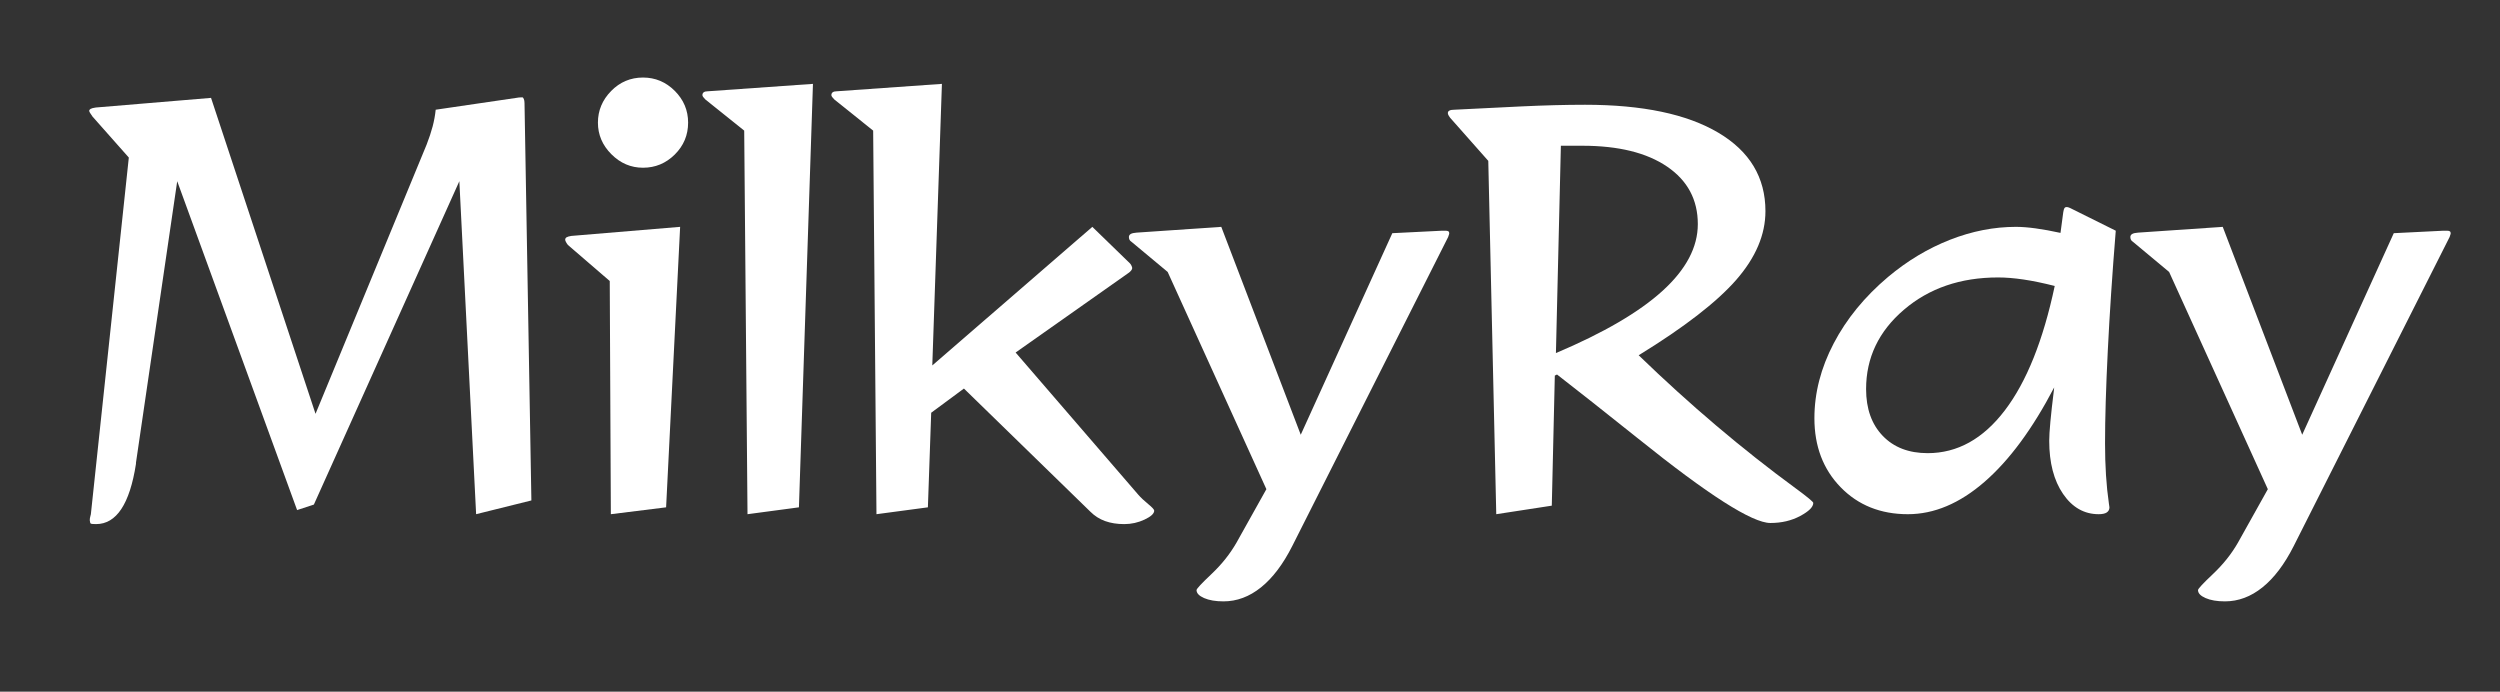 <?xml version="1.0" encoding="utf-8"?>
<!-- Generator: Adobe Illustrator 16.0.0, SVG Export Plug-In . SVG Version: 6.00 Build 0)  -->
<!DOCTYPE svg PUBLIC "-//W3C//DTD SVG 1.1//EN" "http://www.w3.org/Graphics/SVG/1.1/DTD/svg11.dtd">
<svg version="1.1" id="Layer_1" xmlns="http://www.w3.org/2000/svg" xmlns:xlink="http://www.w3.org/1999/xlink" x="0px" y="0px"
	 width="300px" height="83px" viewBox="0 0 300 83" enable-background="new 0 0 300 83" xml:space="preserve">
<rect x="0" y="0" width="300" height="83" fill="#333333" stroke="none"/>
<g>
	<path fill="#FFFFFF" d="M15.458,18.907l-4.355-4.917c-0.132-0.198-0.231-0.347-0.297-0.445c-0.066-0.099-0.099-0.182-0.099-0.248
		c0-0.088,0.055-0.165,0.165-0.231c0.11-0.066,0.318-0.121,0.627-0.165l13.826-1.155L37.863,49.66l13.331-32.304
		c0.308-0.792,0.55-1.523,0.726-2.194c0.176-0.671,0.297-1.336,0.363-1.996l9.668-1.419c0.11-0.022,0.22-0.038,0.33-0.05
		c0.11-0.011,0.242-0.016,0.396-0.016c0.066,0,0.126,0.066,0.182,0.198c0.055,0.132,0.083,0.297,0.083,0.495l0.825,47.68
		l-6.632,1.649l-2.013-39.958L37.665,60.549l-2.013,0.66L21.266,21.745l-4.95,33.789v0.132c-0.748,4.817-2.343,7.226-4.785,7.226
		c-0.374,0-0.588-0.022-0.643-0.066c-0.055-0.044-0.094-0.176-0.116-0.396c0-0.154,0.022-0.308,0.066-0.462
		c0.044-0.154,0.066-0.242,0.066-0.264L15.458,18.907z"/>
	<path fill="#FFFFFF" d="M73.302,61.704l-0.132-27.981L68.154,29.4c-0.088-0.109-0.165-0.225-0.231-0.346
		c-0.066-0.121-0.099-0.214-0.099-0.281c0-0.132,0.055-0.231,0.165-0.297c0.11-0.066,0.297-0.121,0.561-0.165l13.066-1.089
		l-1.683,33.657L73.302,61.704z M71.751,14.717c0-1.452,0.528-2.717,1.583-3.795c1.056-1.078,2.332-1.617,3.828-1.617
		c1.474,0,2.744,0.534,3.811,1.6c1.067,1.067,1.601,2.338,1.601,3.812c0,1.496-0.534,2.771-1.601,3.828
		c-1.067,1.056-2.337,1.583-3.811,1.583c-1.452,0-2.717-0.539-3.794-1.617C72.29,17.434,71.751,16.168,71.751,14.717z"/>
	<path fill="#FFFFFF" d="M89.701,61.704l-0.396-46.03l-4.653-3.729c-0.11-0.11-0.198-0.208-0.264-0.297
		c-0.066-0.088-0.099-0.165-0.099-0.231c0-0.154,0.055-0.269,0.165-0.347c0.11-0.077,0.264-0.115,0.462-0.115l12.638-0.891
		l-1.683,50.815L89.701,61.704z"/>
	<path fill="#FFFFFF" d="M105.176,61.704l-0.396-46.03l-4.652-3.729c-0.11-0.11-0.198-0.208-0.264-0.297
		c-0.066-0.088-0.099-0.165-0.099-0.231c0-0.154,0.055-0.269,0.165-0.347c0.11-0.077,0.264-0.115,0.462-0.115l12.638-0.891
		l-1.155,33.789l19.204-16.63l4.521,4.389c0.066,0.066,0.126,0.16,0.182,0.281c0.055,0.121,0.083,0.214,0.083,0.28
		c0,0.088-0.044,0.187-0.132,0.297c-0.088,0.11-0.198,0.209-0.33,0.297l-13.529,9.536l14.717,17.059
		c0.308,0.353,0.704,0.726,1.188,1.122s0.726,0.66,0.726,0.792c0,0.352-0.385,0.709-1.155,1.072
		c-0.771,0.363-1.584,0.544-2.442,0.544s-1.623-0.121-2.293-0.363c-0.671-0.242-1.26-0.616-1.766-1.122l-15.178-14.782l-3.927,2.903
		l-0.396,11.351L105.176,61.704z"/>
	<path fill="#FFFFFF" d="M151.966,58.701L140.12,32.634l-4.355-3.629c-0.11-0.066-0.187-0.149-0.231-0.248
		c-0.044-0.099-0.066-0.203-0.066-0.313c0-0.154,0.072-0.275,0.214-0.363c0.144-0.087,0.379-0.143,0.709-0.165l10.163-0.693
		l9.536,24.946l10.988-24.187l5.973-0.297h0.396c0.153,0,0.27,0.022,0.347,0.066c0.076,0.044,0.115,0.121,0.115,0.231
		c0,0.022-0.006,0.061-0.017,0.115c-0.011,0.055-0.049,0.171-0.115,0.347l-18.709,37.088c-1.101,2.178-2.349,3.828-3.745,4.95
		c-1.397,1.122-2.898,1.683-4.504,1.683c-0.946,0-1.722-0.132-2.326-0.396c-0.605-0.264-0.908-0.583-0.908-0.957
		c0-0.154,0.605-0.803,1.815-1.947c1.209-1.144,2.199-2.387,2.97-3.729L151.966,58.701z"/>
	<path fill="#FFFFFF" d="M179.551,61.704l-0.957-42.4l-4.586-5.181c-0.11-0.153-0.182-0.269-0.215-0.346s-0.05-0.148-0.05-0.215
		c0-0.132,0.066-0.231,0.198-0.297s0.33-0.099,0.594-0.099l8.019-0.396c1.407-0.066,2.738-0.116,3.992-0.148
		c1.254-0.033,2.475-0.05,3.663-0.05c6.885,0,12.214,1.117,15.986,3.349c3.772,2.233,5.659,5.374,5.659,9.42
		c0,2.816-1.166,5.56-3.498,8.233s-6.236,5.692-11.714,9.058c6.138,5.939,12.418,11.263,18.842,15.97
		c1.407,1.034,2.111,1.617,2.111,1.749c0,0.484-0.522,1.006-1.567,1.567c-1.045,0.561-2.238,0.841-3.58,0.841
		c-2.178,0-7.469-3.376-15.871-10.13c-4.049-3.234-7.292-5.796-9.734-7.688l-0.264,0.132l-0.363,15.607L179.551,61.704z
		 M186.711,42.368c5.719-2.419,9.986-4.911,12.803-7.474c2.815-2.563,4.224-5.23,4.224-8.001c0-2.926-1.228-5.225-3.679-6.896
		c-2.453-1.671-5.847-2.508-10.18-2.508h-2.574L186.711,42.368z"/>
	<path fill="#FFFFFF" d="M247.26,27.948l0.33-2.475c0.043-0.264,0.093-0.434,0.148-0.512c0.055-0.077,0.137-0.115,0.247-0.115
		c0.088,0,0.176,0.017,0.265,0.049c0.087,0.033,0.153,0.061,0.197,0.083l5.445,2.706c-0.419,5.147-0.737,9.949-0.957,14.403
		c-0.221,4.455-0.33,8.156-0.33,11.104c0,2.706,0.153,5.114,0.462,7.226c0.043,0.264,0.065,0.418,0.065,0.462
		c0,0.264-0.104,0.467-0.313,0.61s-0.534,0.214-0.973,0.214c-1.739,0-3.163-0.808-4.273-2.425c-1.111-1.617-1.666-3.745-1.666-6.385
		c0-1.034,0.187-3.057,0.561-6.071l0.033-0.33c-2.597,4.972-5.385,8.75-8.364,11.334c-2.981,2.585-6.045,3.877-9.19,3.877
		c-3.277,0-5.967-1.077-8.067-3.233c-2.102-2.156-3.151-4.917-3.151-8.282c0-3.036,0.77-6.027,2.311-8.975
		c1.539-2.947,3.717-5.609,6.533-7.985c2.31-1.935,4.784-3.42,7.424-4.455c2.64-1.034,5.279-1.551,7.919-1.551
		c0.682,0,1.469,0.061,2.359,0.182C245.164,27.525,246.159,27.707,247.26,27.948z M246.567,34.316
		c-1.387-0.352-2.635-0.61-3.745-0.775c-1.112-0.165-2.129-0.247-3.053-0.247c-4.51,0-8.277,1.292-11.301,3.877
		c-3.025,2.585-4.537,5.758-4.537,9.52c0,2.354,0.665,4.224,1.996,5.609c1.33,1.386,3.128,2.079,5.395,2.079
		c3.563,0,6.649-1.71,9.256-5.131C243.185,45.827,245.181,40.85,246.567,34.316z"/>
	<path fill="#FFFFFF" d="M272.14,58.701l-11.846-26.067l-4.356-3.629c-0.108-0.066-0.187-0.149-0.23-0.248
		c-0.043-0.099-0.066-0.203-0.066-0.313c0-0.154,0.072-0.275,0.215-0.363c0.144-0.087,0.38-0.143,0.709-0.165l10.163-0.693
		l9.536,24.946l10.988-24.187l5.973-0.297h0.396c0.153,0,0.27,0.022,0.347,0.066c0.076,0.044,0.115,0.121,0.115,0.231
		c0,0.022-0.006,0.061-0.017,0.115c-0.011,0.055-0.05,0.171-0.115,0.347l-18.709,37.088c-1.101,2.178-2.35,3.828-3.745,4.95
		c-1.397,1.122-2.898,1.683-4.504,1.683c-0.947,0-1.723-0.132-2.326-0.396c-0.605-0.264-0.908-0.583-0.908-0.957
		c0-0.154,0.604-0.803,1.815-1.947c1.209-1.144,2.199-2.387,2.97-3.729L272.14,58.701z"/>
</g>
</svg>
